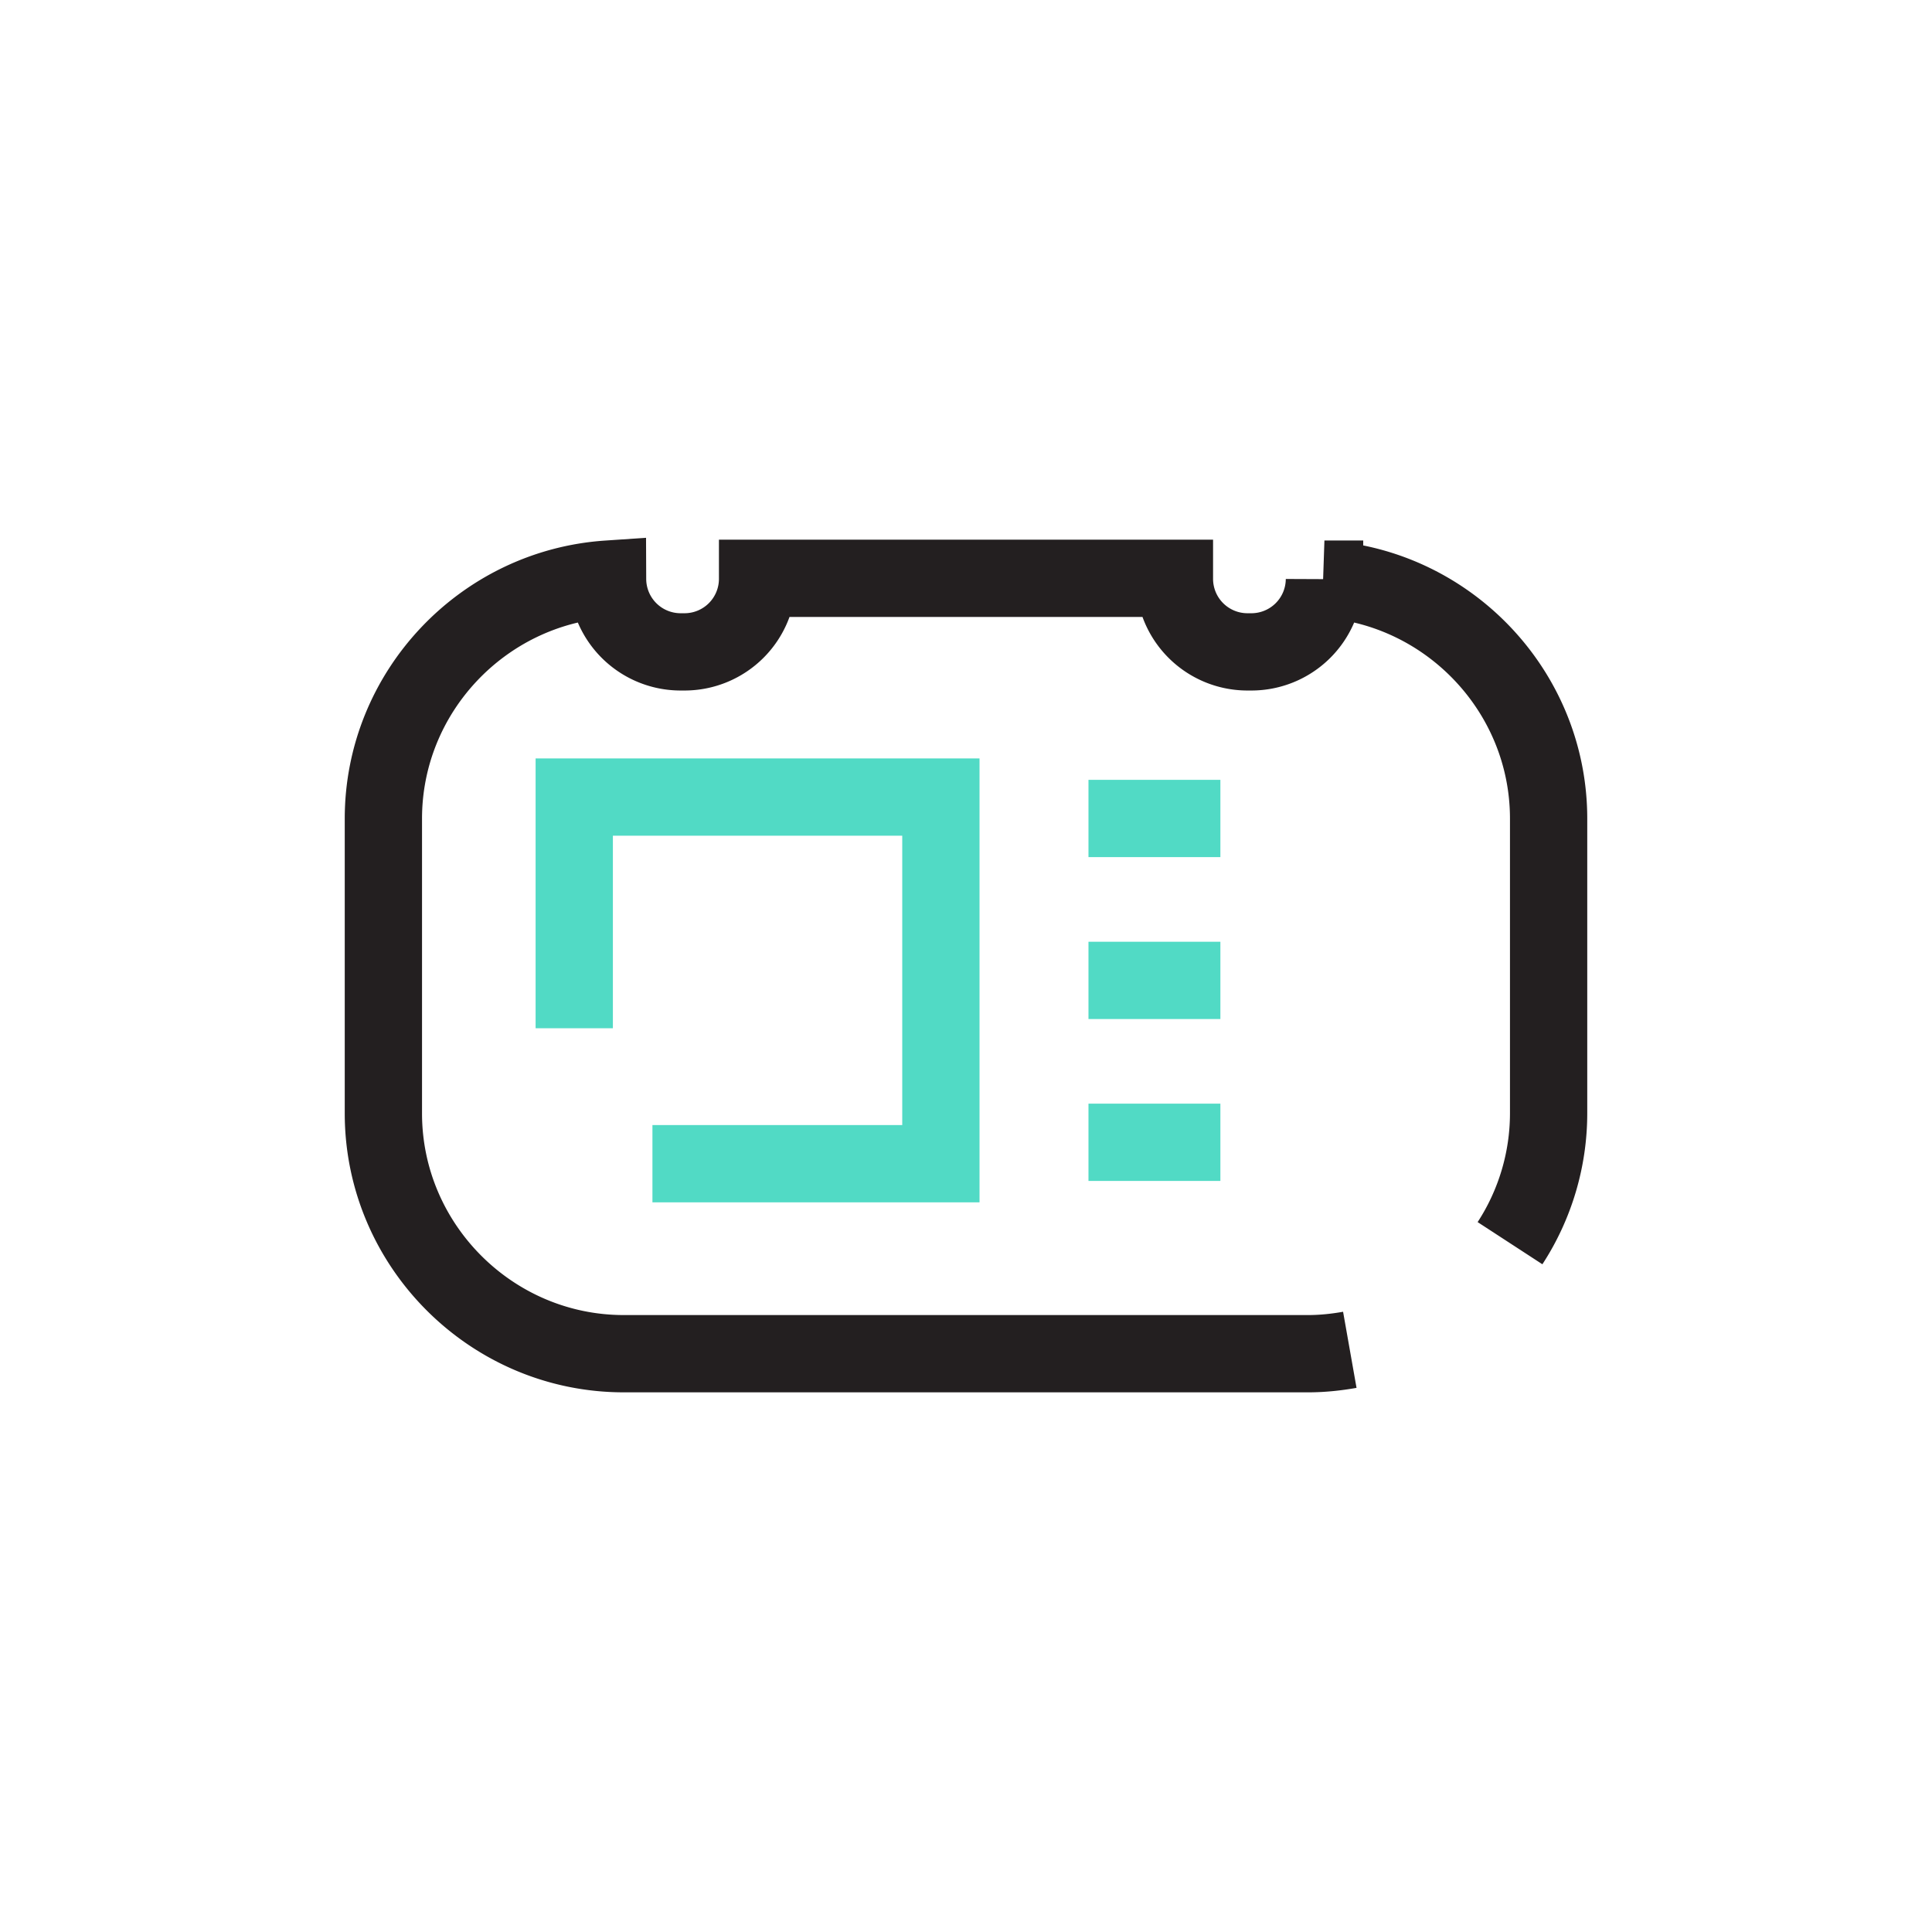 <svg xmlns="http://www.w3.org/2000/svg" viewBox="0 0 100 100"><g fill="none" stroke-miterlimit="10" stroke-width="4"><path stroke="#51dac5" d="M56.339 42.364h6.828m-6.828 8.381h6.828m-6.828 8.38h6.828M33.77 60.233H48.7V41.256H29.723v11.966"/><path stroke="#231f20" d="M78.158 64.347a12.333 12.333 0 001.998-6.723V42.376c0-6.56-5.15-11.963-11.604-12.4a3.781 3.781 0 01-3.77 3.765h-.224a3.782 3.782 0 01-3.77-3.77v-.038H39.212v.038a3.781 3.781 0 01-3.77 3.77h-.224a3.781 3.781 0 01-3.77-3.765c-6.455.437-11.604 5.839-11.604 12.4v15.249c0 6.843 5.599 12.442 12.442 12.442h35.427c.735 0 1.452-.077 2.153-.201"/></g></svg>